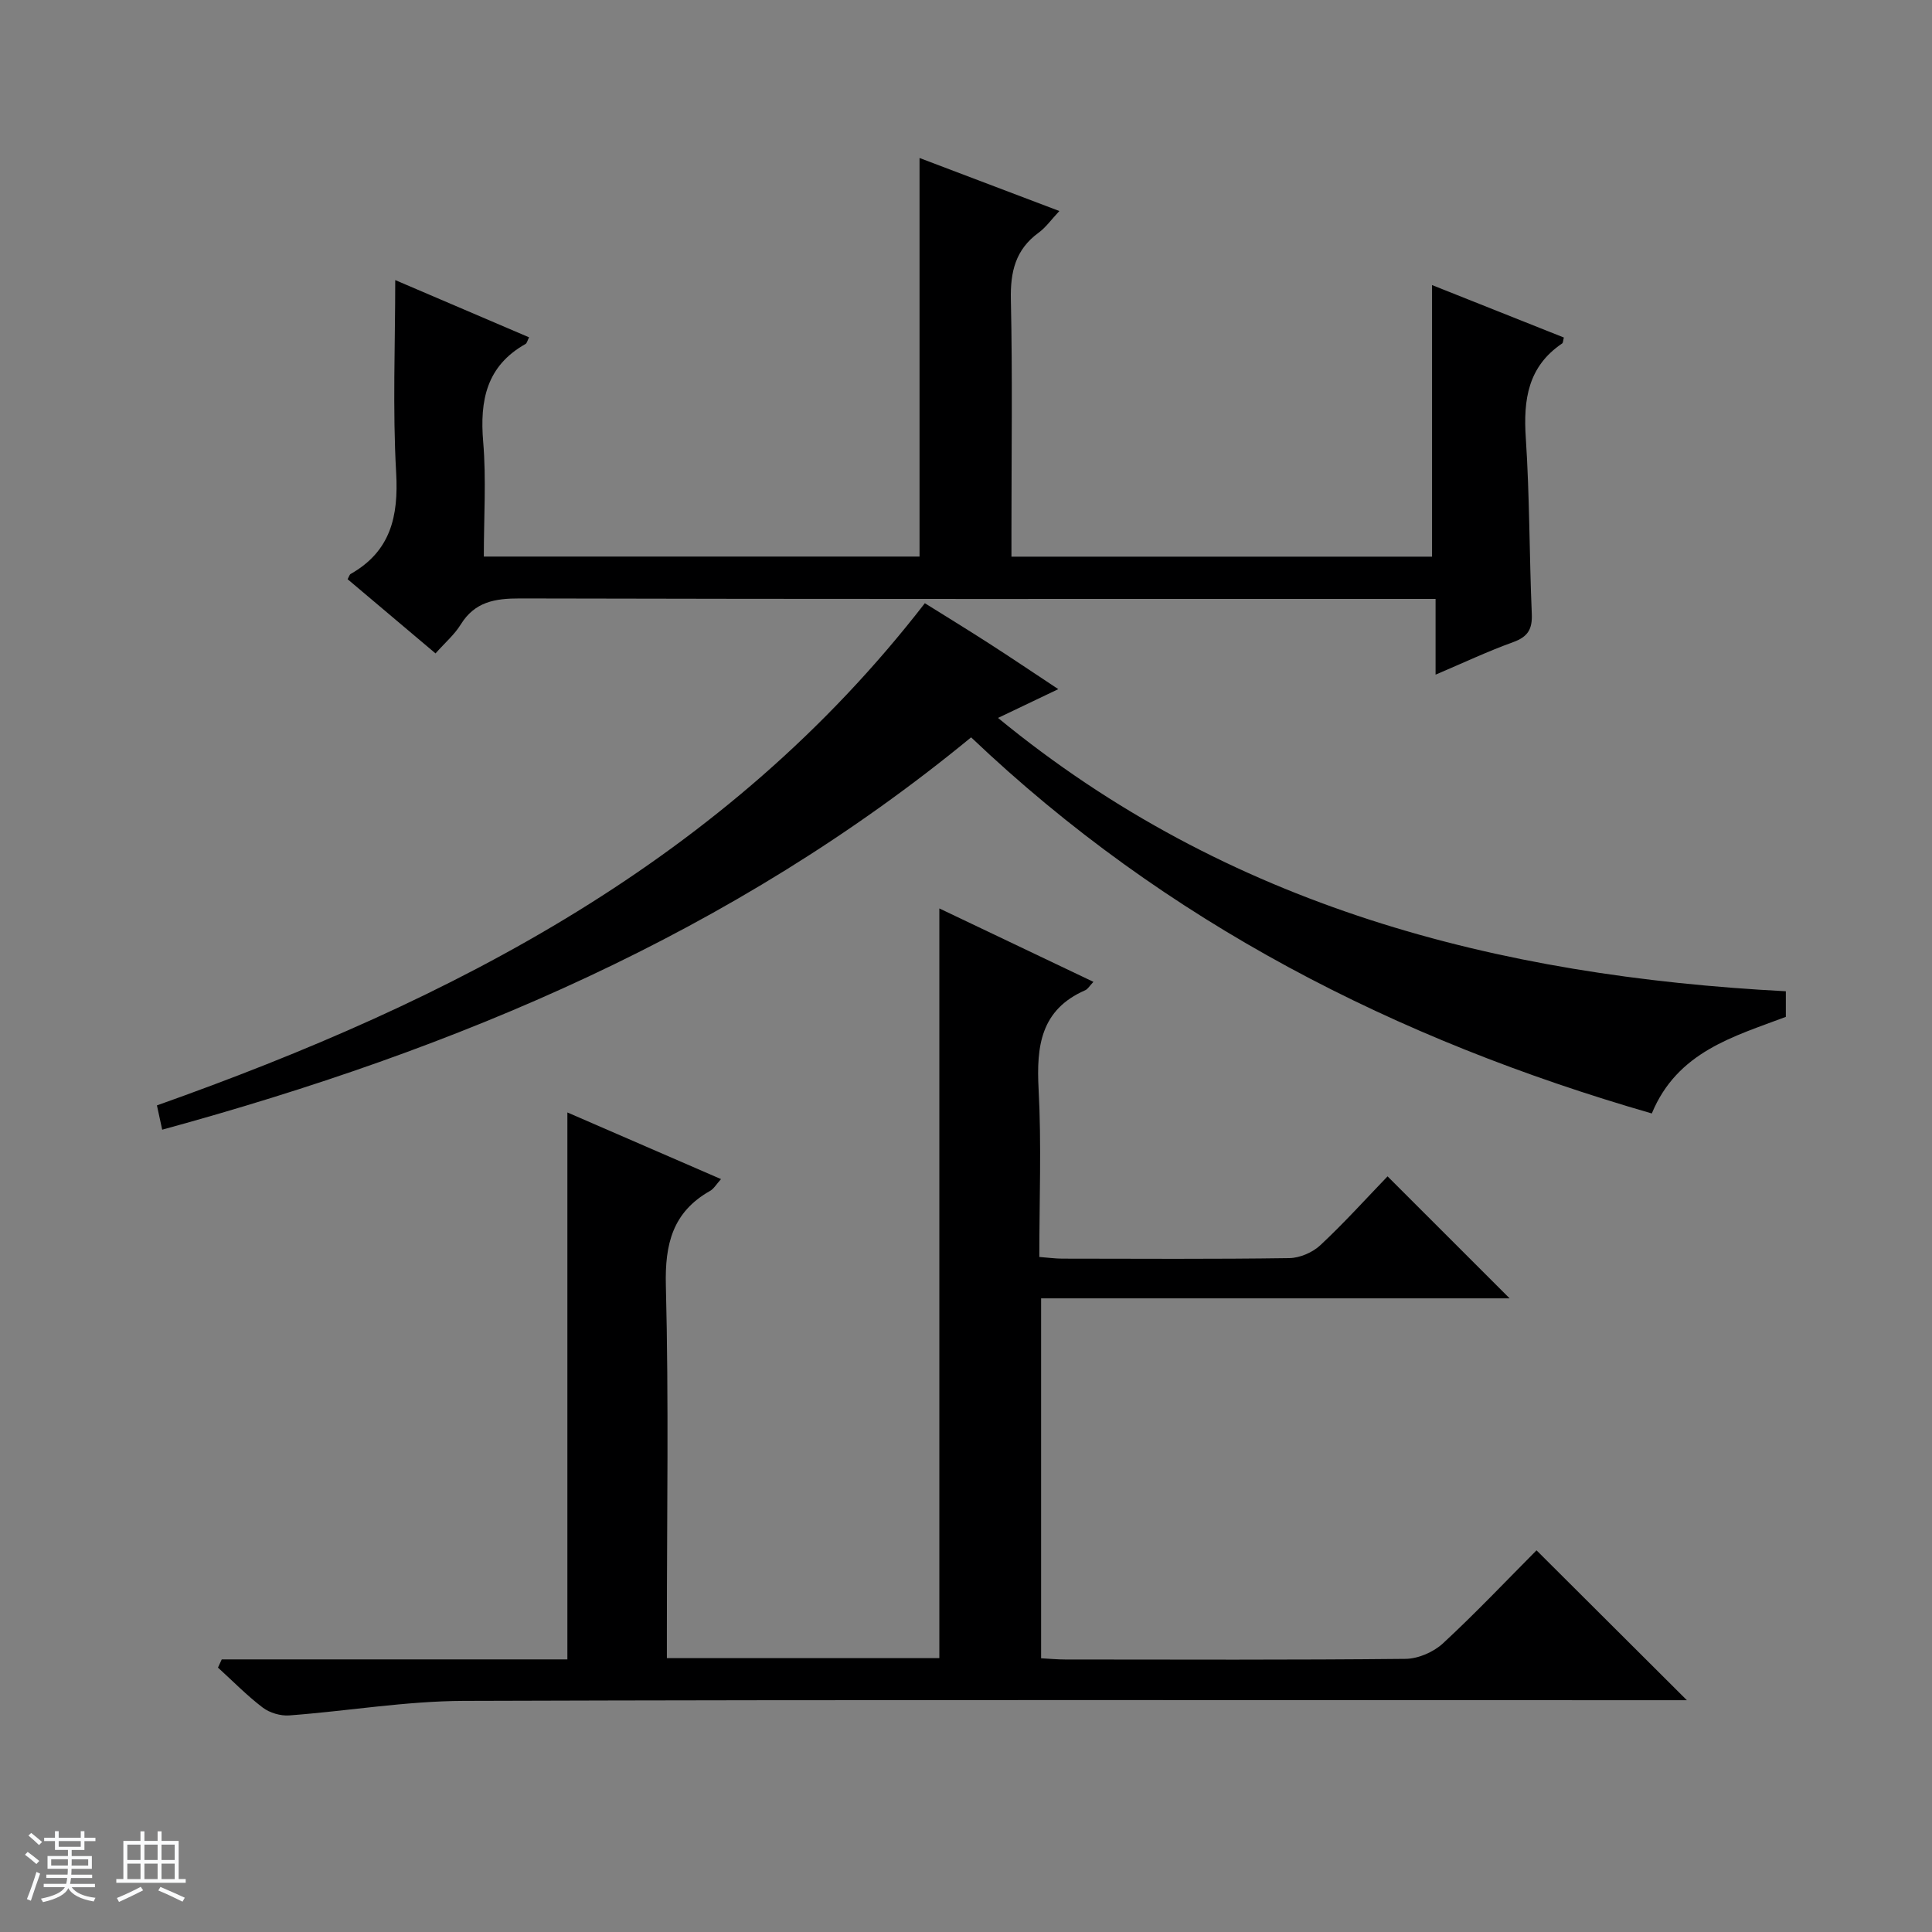 <svg enable-background="new 0 0 400 400" viewBox="0 0 400 400" xmlns="http://www.w3.org/2000/svg"><rect x="0" y="0" width="400" height="400" fill="#808080" stroke="none"/><path d="m5.17 384 .56-.58c.85.61 1.65 1.24 2.4 1.87l-.59.64c-.84-.73-1.63-1.38-2.37-1.93m1.22 9.53-.82-.34c.71-1.76 1.37-3.64 1.98-5.63.24.13.5.25.76.36-.6 1.67-1.24 3.54-1.92 5.61m-.5-13.5.57-.54c.56.44 1.31 1.06 2.26 1.87l-.64.64c-.68-.66-1.41-1.32-2.19-1.97m3.25.46h2.24v-1.36h.77v1.36h4.57v-1.36h.76v1.36h2.28v.69h-2.28v1.84h-2.64v1.26h4.18v2.64h-4.21c0 .45-.02.86-.05 1.21h4.32v.69h-4.38c-.04.34-.1.75-.19 1.22h5.15v.69h-4.82c.87 1.19 2.51 1.92 4.93 2.19-.17.31-.3.57-.37.76-2.77-.49-4.52-1.41-5.26-2.76-.56 1.26-2.3 2.23-5.24 2.9-.12-.24-.26-.48-.43-.72 2.73-.55 4.38-1.34 4.96-2.38h-4.38v-.69h4.65c.1-.38.17-.79.21-1.22h-4.32v-.69h4.4c.03-.34.05-.75.05-1.21h-4.2v-2.64h4.23v-1.26h-2.69v-1.84h-2.24zm1.46 4.46v1.29h3.45c.01-.4.02-.57.01-.53v-.32-.45h-3.46zm1.55-2.59h4.57v-1.19h-4.57zm6.11 2.59h-3.42v.77c-.01.19-.01.37-.02.53h3.44z" fill="#fafbfc"/><path d="m32.63 379.16h.82v1.98h3.54v7.89h1.46v.78h-14.37v-.78h1.46v-7.89h3.54v-1.98h.82v1.98h2.73zm-3.49 11.48.5.73c-1.61.82-3.28 1.63-5 2.41-.13-.27-.28-.55-.44-.82 1.75-.72 3.4-1.49 4.94-2.32m-2.78-5.55h2.73v-3.18h-2.73zm0 3.95h2.73v-3.2h-2.73zm3.54-3.95h2.73v-3.18h-2.73zm0 3.95h2.73v-3.2h-2.73zm7.89 4.68c-1.84-.92-3.51-1.7-5.02-2.32l.45-.73c1.89.8 3.57 1.55 5.04 2.23zm-1.62-11.81h-2.73v3.18h2.73zm-2.73 7.13h2.73v-3.2h-2.73v3.19z" fill="#fafbfc"/><g fill="#000001"><path d="m45.91 343.56h71.56c0-37.97 0-75.35 0-113.24 10.56 4.58 21.01 9.12 31.81 13.8-.97 1.07-1.48 2-2.28 2.45-7.73 4.38-9.36 10.97-9.14 19.59.61 23.81.21 47.65.21 71.48v5.66h56.41c0-51.7 0-103.24 0-155.22 10.51 5.01 21.07 10.04 31.9 15.2-.79.83-1.15 1.5-1.7 1.74-9.22 4.03-10.12 11.58-9.65 20.47.61 11.43.15 22.93.15 34.75 1.86.14 3.31.35 4.76.35 15.66.02 31.33.12 46.99-.11 2.19-.03 4.83-1.17 6.44-2.68 4.98-4.65 9.55-9.73 13.91-14.25 8.72 8.72 16.99 16.99 25.27 25.26-31.89 0-64.26 0-97 0v74.52c1.73.09 3.35.25 4.98.25 23.5.02 46.99.11 70.48-.13 2.62-.03 5.79-1.41 7.73-3.2 6.82-6.31 13.22-13.08 19.38-19.27 10.52 10.48 20.72 20.65 31.13 31.03-1.49 0-3.38 0-5.27 0-82.65 0-165.3-.13-247.95.14-12.05.04-24.09 2.11-36.15 3.01-1.8.13-4.04-.53-5.48-1.62-3.29-2.5-6.2-5.49-9.27-8.28.26-.57.52-1.14.78-1.7z"/><path d="m100.17 115.23h90.21c0-27.43 0-54.65 0-82.52 9.41 3.57 18.79 7.13 28.95 10.98-1.67 1.77-2.79 3.39-4.3 4.49-4.8 3.5-5.87 8.11-5.74 13.87.35 15.82.12 31.66.12 47.5v5.7h87.08c0-18.58 0-37.11 0-56.23 9.07 3.61 18.19 7.24 27.29 10.86-.17.66-.16 1.09-.34 1.22-7.09 4.78-8.07 11.63-7.54 19.56.8 12.11.72 24.28 1.24 36.42.14 3.18-.81 4.76-3.84 5.86-5.28 1.91-10.37 4.31-16.08 6.74 0-5.36 0-10.11 0-15.68-2.27 0-4.18 0-6.09 0-61.16 0-122.32.05-183.48-.1-5.18-.01-9.35.68-12.27 5.41-1.29 2.09-3.25 3.76-5.21 5.97-6.11-5.16-12.17-10.28-18.2-15.36.31-.57.4-.96.63-1.09 8.27-4.69 9.93-11.89 9.42-20.95-.75-13.23-.19-26.53-.19-39.89 8.63 3.69 18.05 7.72 27.71 11.85-.35.67-.44 1.21-.74 1.38-8.08 4.55-9.49 11.68-8.76 20.28.65 7.74.13 15.58.13 23.73z"/><path d="m201.06 152.66c-49.38 40.62-106.41 64.54-167.48 81.23-.47-2.15-.8-3.69-1.09-5.03 61.36-21.78 117.73-50.65 158.99-103.97 4.03 2.52 8.66 5.35 13.23 8.29 4.61 2.96 9.14 6.03 14.4 9.5-4.31 2.06-8.09 3.86-12.48 5.96 47.59 39.1 103.29 53.46 163.11 56.59v5.3c-10.73 4.06-22.46 7.18-27.75 20-52.88-15.25-100.62-39.51-140.93-77.87z"/></g></svg>